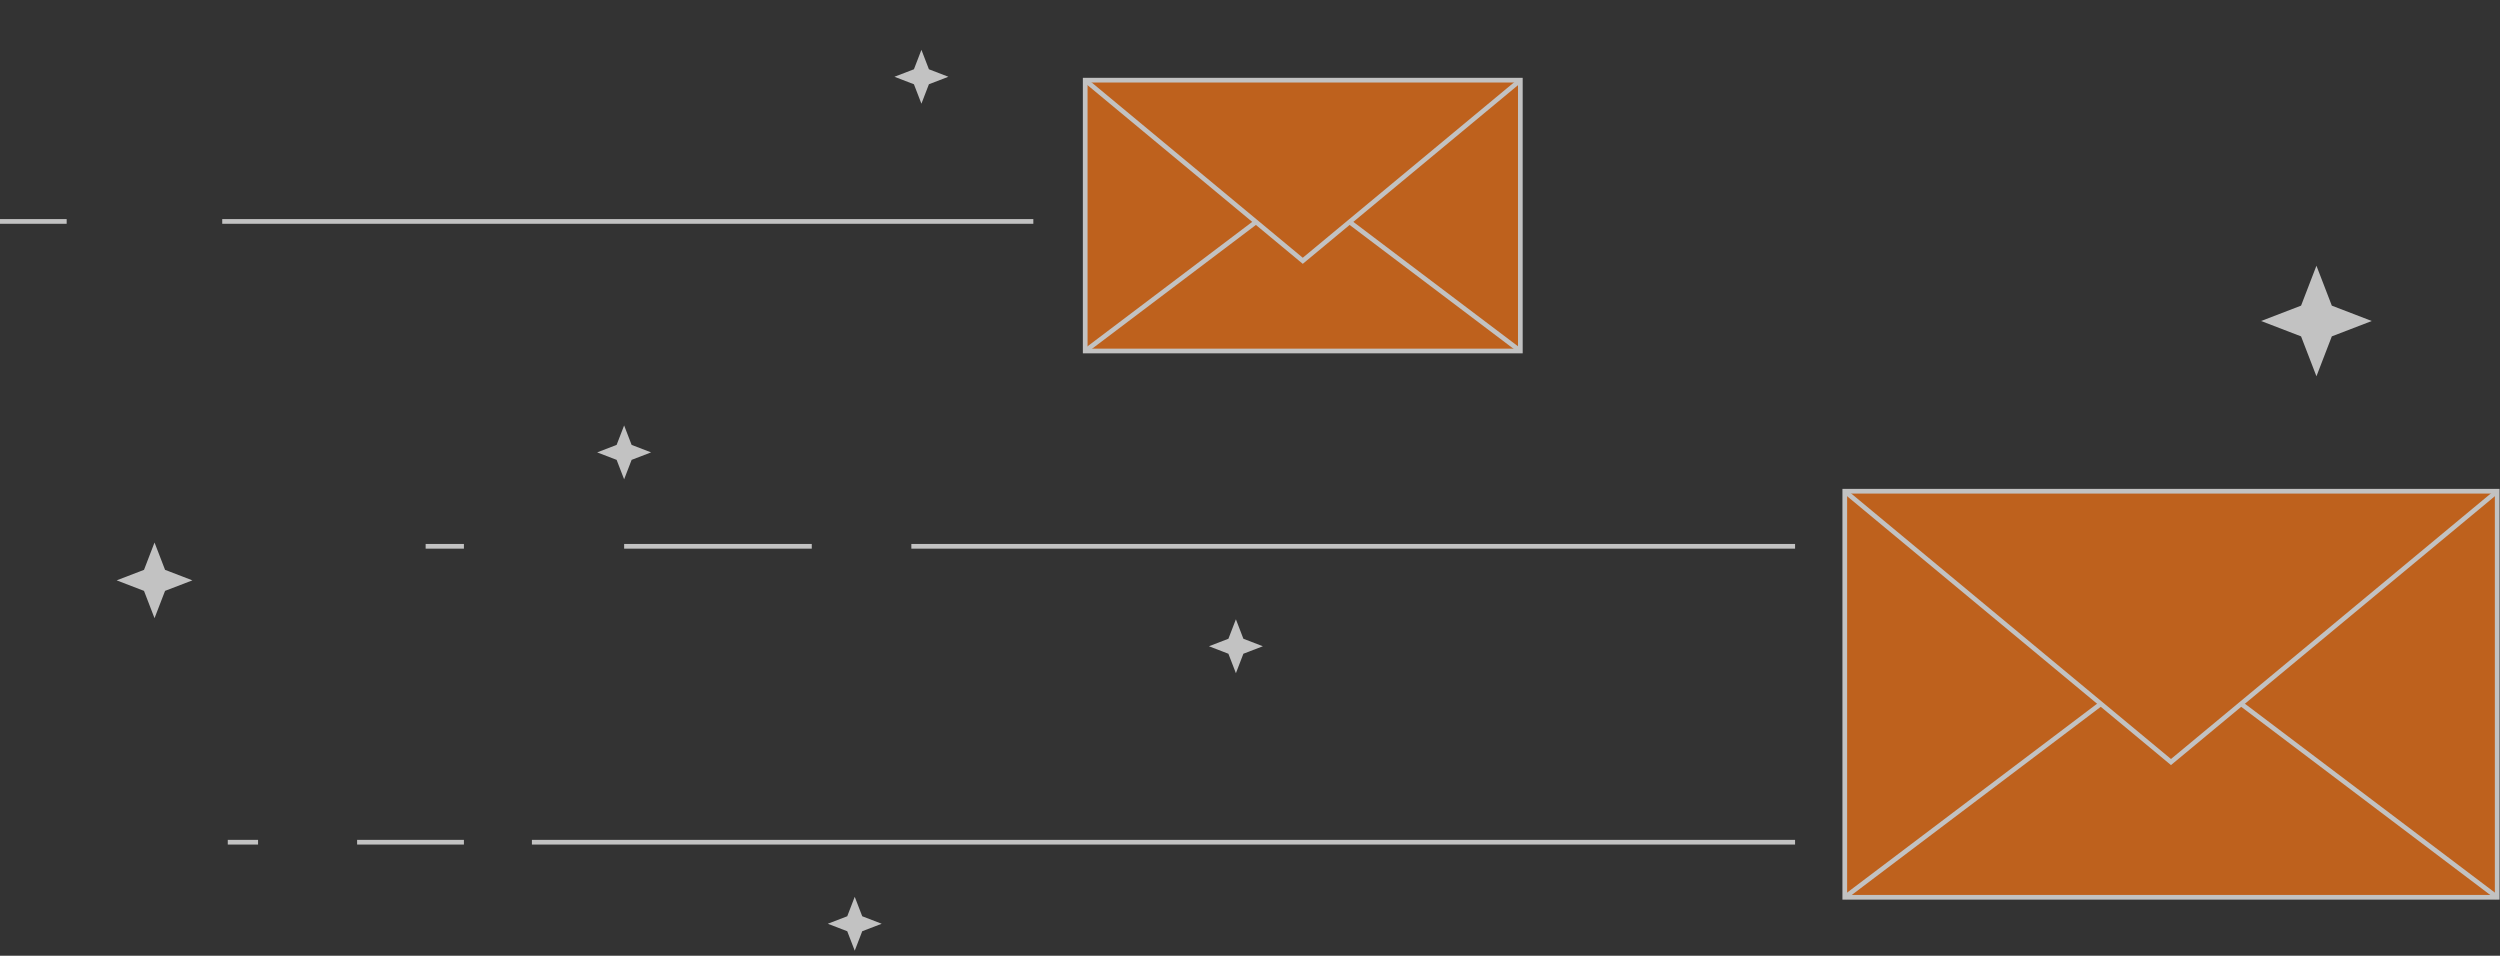 <?xml version="1.0" encoding="UTF-8"?> <svg xmlns="http://www.w3.org/2000/svg" width="463" height="177" viewBox="0 0 463 177" fill="none"><rect x="0" y="0" width="463" height="177" fill="#333333" stroke="none"/> <g opacity="0.7"> <path d="M462.481 90.975H341.652V166.178H462.481V90.975Z" fill="#FA7514" stroke="white" stroke-width="0.869" stroke-miterlimit="10"></path> <path d="M341.652 90.975L402.067 141.13L462.481 90.975" stroke="white" stroke-width="0.869" stroke-miterlimit="10"></path> <path d="M415.059 130.346L462.482 166.178" stroke="white" stroke-width="0.869" stroke-miterlimit="10"></path> <path d="M341.652 166.178L389.076 130.346" stroke="white" stroke-width="0.869" stroke-miterlimit="10"></path> <path d="M281.567 14.848H200.98V65.004H281.567V14.848Z" fill="#FA7514" stroke="white" stroke-width="0.869" stroke-miterlimit="10"></path> <path d="M200.98 14.848L241.273 48.299L281.567 14.848" stroke="white" stroke-width="0.869" stroke-miterlimit="10"></path> <path d="M249.938 41.105L281.567 65.004" stroke="white" stroke-width="0.869" stroke-miterlimit="10"></path> <path d="M200.98 65.004L232.61 41.105" stroke="white" stroke-width="0.869" stroke-miterlimit="10"></path> <path d="M429.005 49.211L431.853 56.605L439.253 59.45L431.853 62.295L429.005 69.689L426.156 62.297L418.758 59.45L426.158 56.605L429.005 49.211Z" fill="white"></path> <path d="M28.618 100.473L30.568 105.534L35.633 107.482L30.568 109.428L28.618 114.489L26.669 109.43L21.605 107.482L26.671 105.534L28.618 100.473Z" fill="white"></path> <path d="M170.647 9.227L172.034 12.829L175.639 14.217L172.034 15.603L170.647 19.205L169.258 15.605L165.652 14.217L169.26 12.829L170.647 9.227Z" fill="white"></path> <path d="M228.889 114.695L230.276 118.298L233.884 119.686L230.276 121.072L228.889 124.674L227.5 121.074L223.895 119.686L227.502 118.298L228.889 114.695Z" fill="white"></path> <path d="M158.297 166.088L159.686 169.692L163.292 171.078L159.686 172.464L158.297 176.069L156.91 172.466L153.305 171.078L156.91 169.692L158.297 166.088Z" fill="white"></path> <path d="M115.588 78.791L116.976 82.393L120.581 83.781L116.976 85.167L115.588 88.77L114.199 85.167L110.594 83.781L114.199 82.393L115.588 78.791Z" fill="white"></path> <path d="M47.793 155.977H42.184" stroke="white" stroke-width="0.869" stroke-miterlimit="10"></path> <path d="M85.917 155.977H66.137" stroke="white" stroke-width="0.869" stroke-miterlimit="10"></path> <path d="M332.448 155.977H98.508" stroke="white" stroke-width="0.869" stroke-miterlimit="10"></path> <path d="M85.916 101.176H78.828" stroke="white" stroke-width="0.869" stroke-miterlimit="10"></path> <path d="M150.338 101.176H115.59" stroke="white" stroke-width="0.869" stroke-miterlimit="10"></path> <path d="M332.447 101.176H168.781" stroke="white" stroke-width="0.869" stroke-miterlimit="10"></path> <path d="M12.347 41.01L0 41.01" stroke="white" stroke-width="0.869" stroke-miterlimit="10"></path> <path d="M191.374 41.01L41.156 41.01" stroke="white" stroke-width="0.869" stroke-miterlimit="10"></path> </g> </svg> 
